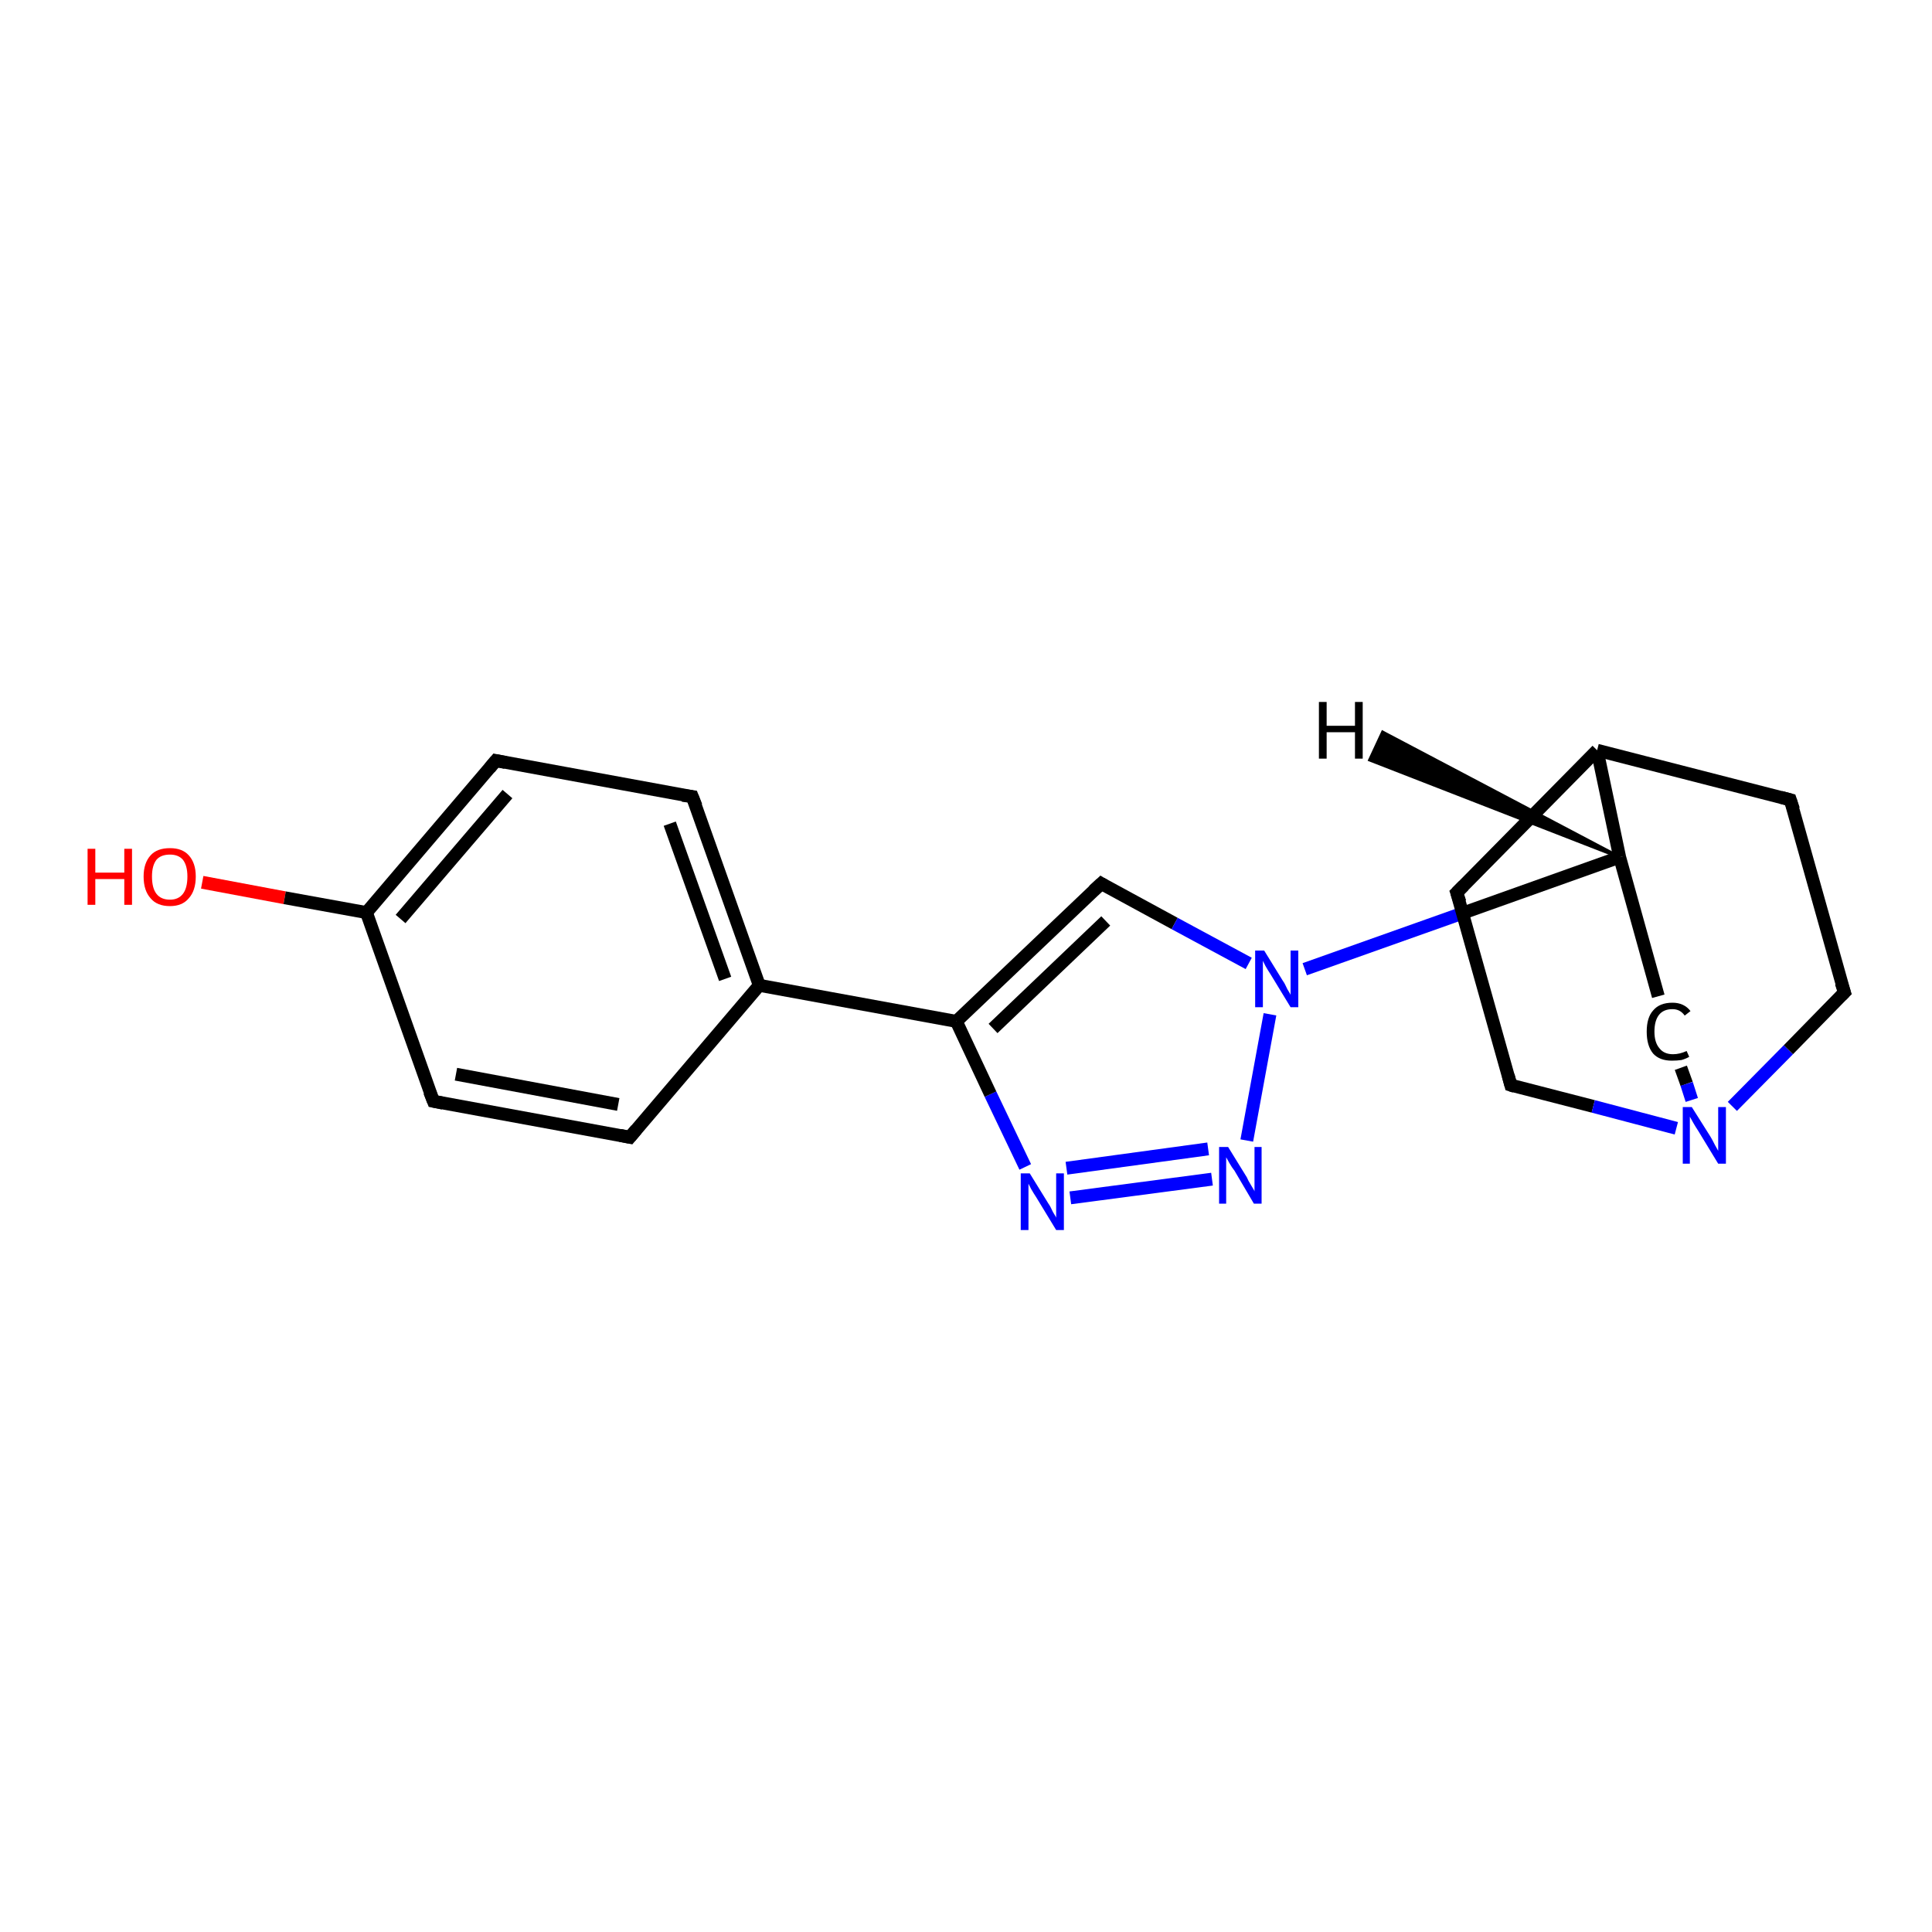 <?xml version='1.0' encoding='iso-8859-1'?>
<svg version='1.1' baseProfile='full'
              xmlns='http://www.w3.org/2000/svg'
                      xmlns:rdkit='http://www.rdkit.org/xml'
                      xmlns:xlink='http://www.w3.org/1999/xlink'
                  xml:space='preserve'
width='300px' height='300px' viewBox='0 0 300 300'>
<!-- END OF HEADER -->
<rect style='opacity:1.0;fill:#FFFFFF;stroke:none' width='300.0' height='300.0' x='0.0' y='0.0'> </rect>
<path class='bond-0 atom-0 atom-1' d='M 31.4,137.0 L 44.2,139.4' style='fill:none;fill-rule:evenodd;stroke:#FF0000;stroke-width:2.0px;stroke-linecap:butt;stroke-linejoin:miter;stroke-opacity:1' />
<path class='bond-0 atom-0 atom-1' d='M 44.2,139.4 L 56.9,141.7' style='fill:none;fill-rule:evenodd;stroke:#000000;stroke-width:2.0px;stroke-linecap:butt;stroke-linejoin:miter;stroke-opacity:1' />
<path class='bond-1 atom-1 atom-2' d='M 56.9,141.7 L 77.0,118.1' style='fill:none;fill-rule:evenodd;stroke:#000000;stroke-width:2.0px;stroke-linecap:butt;stroke-linejoin:miter;stroke-opacity:1' />
<path class='bond-1 atom-1 atom-2' d='M 62.2,142.7 L 78.8,123.3' style='fill:none;fill-rule:evenodd;stroke:#000000;stroke-width:2.0px;stroke-linecap:butt;stroke-linejoin:miter;stroke-opacity:1' />
<path class='bond-2 atom-2 atom-3' d='M 77.0,118.1 L 107.5,123.7' style='fill:none;fill-rule:evenodd;stroke:#000000;stroke-width:2.0px;stroke-linecap:butt;stroke-linejoin:miter;stroke-opacity:1' />
<path class='bond-3 atom-3 atom-4' d='M 107.5,123.7 L 117.9,153.0' style='fill:none;fill-rule:evenodd;stroke:#000000;stroke-width:2.0px;stroke-linecap:butt;stroke-linejoin:miter;stroke-opacity:1' />
<path class='bond-3 atom-3 atom-4' d='M 104.0,127.9 L 112.6,152.0' style='fill:none;fill-rule:evenodd;stroke:#000000;stroke-width:2.0px;stroke-linecap:butt;stroke-linejoin:miter;stroke-opacity:1' />
<path class='bond-4 atom-4 atom-5' d='M 117.9,153.0 L 97.8,176.6' style='fill:none;fill-rule:evenodd;stroke:#000000;stroke-width:2.0px;stroke-linecap:butt;stroke-linejoin:miter;stroke-opacity:1' />
<path class='bond-5 atom-5 atom-6' d='M 97.8,176.6 L 67.3,171.0' style='fill:none;fill-rule:evenodd;stroke:#000000;stroke-width:2.0px;stroke-linecap:butt;stroke-linejoin:miter;stroke-opacity:1' />
<path class='bond-5 atom-5 atom-6' d='M 96.0,171.5 L 70.8,166.8' style='fill:none;fill-rule:evenodd;stroke:#000000;stroke-width:2.0px;stroke-linecap:butt;stroke-linejoin:miter;stroke-opacity:1' />
<path class='bond-6 atom-4 atom-7' d='M 117.9,153.0 L 148.5,158.6' style='fill:none;fill-rule:evenodd;stroke:#000000;stroke-width:2.0px;stroke-linecap:butt;stroke-linejoin:miter;stroke-opacity:1' />
<path class='bond-7 atom-7 atom-8' d='M 148.5,158.6 L 171.0,137.2' style='fill:none;fill-rule:evenodd;stroke:#000000;stroke-width:2.0px;stroke-linecap:butt;stroke-linejoin:miter;stroke-opacity:1' />
<path class='bond-7 atom-7 atom-8' d='M 154.2,159.7 L 171.7,143.0' style='fill:none;fill-rule:evenodd;stroke:#000000;stroke-width:2.0px;stroke-linecap:butt;stroke-linejoin:miter;stroke-opacity:1' />
<path class='bond-8 atom-8 atom-9' d='M 171.0,137.2 L 182.4,143.4' style='fill:none;fill-rule:evenodd;stroke:#000000;stroke-width:2.0px;stroke-linecap:butt;stroke-linejoin:miter;stroke-opacity:1' />
<path class='bond-8 atom-8 atom-9' d='M 182.4,143.4 L 193.9,149.6' style='fill:none;fill-rule:evenodd;stroke:#0000FF;stroke-width:2.0px;stroke-linecap:butt;stroke-linejoin:miter;stroke-opacity:1' />
<path class='bond-9 atom-9 atom-10' d='M 197.2,157.5 L 193.6,177.1' style='fill:none;fill-rule:evenodd;stroke:#0000FF;stroke-width:2.0px;stroke-linecap:butt;stroke-linejoin:miter;stroke-opacity:1' />
<path class='bond-10 atom-10 atom-11' d='M 188.2,183.1 L 166.2,186.0' style='fill:none;fill-rule:evenodd;stroke:#0000FF;stroke-width:2.0px;stroke-linecap:butt;stroke-linejoin:miter;stroke-opacity:1' />
<path class='bond-10 atom-10 atom-11' d='M 187.6,178.4 L 165.6,181.4' style='fill:none;fill-rule:evenodd;stroke:#0000FF;stroke-width:2.0px;stroke-linecap:butt;stroke-linejoin:miter;stroke-opacity:1' />
<path class='bond-11 atom-9 atom-12' d='M 202.6,150.5 L 227.1,141.8' style='fill:none;fill-rule:evenodd;stroke:#0000FF;stroke-width:2.0px;stroke-linecap:butt;stroke-linejoin:miter;stroke-opacity:1' />
<path class='bond-11 atom-9 atom-12' d='M 227.1,141.8 L 251.5,133.1' style='fill:none;fill-rule:evenodd;stroke:#000000;stroke-width:2.0px;stroke-linecap:butt;stroke-linejoin:miter;stroke-opacity:1' />
<path class='bond-12 atom-12 atom-13' d='M 251.5,133.1 L 257.5,154.7' style='fill:none;fill-rule:evenodd;stroke:#000000;stroke-width:2.0px;stroke-linecap:butt;stroke-linejoin:miter;stroke-opacity:1' />
<path class='bond-13 atom-13 atom-14' d='M 261.0,165.8 L 261.9,168.3' style='fill:none;fill-rule:evenodd;stroke:#000000;stroke-width:2.0px;stroke-linecap:butt;stroke-linejoin:miter;stroke-opacity:1' />
<path class='bond-13 atom-13 atom-14' d='M 261.9,168.3 L 262.7,170.8' style='fill:none;fill-rule:evenodd;stroke:#0000FF;stroke-width:2.0px;stroke-linecap:butt;stroke-linejoin:miter;stroke-opacity:1' />
<path class='bond-14 atom-14 atom-15' d='M 269.0,171.8 L 277.7,163.0' style='fill:none;fill-rule:evenodd;stroke:#0000FF;stroke-width:2.0px;stroke-linecap:butt;stroke-linejoin:miter;stroke-opacity:1' />
<path class='bond-14 atom-14 atom-15' d='M 277.7,163.0 L 286.4,154.1' style='fill:none;fill-rule:evenodd;stroke:#000000;stroke-width:2.0px;stroke-linecap:butt;stroke-linejoin:miter;stroke-opacity:1' />
<path class='bond-15 atom-15 atom-16' d='M 286.4,154.1 L 278.0,124.2' style='fill:none;fill-rule:evenodd;stroke:#000000;stroke-width:2.0px;stroke-linecap:butt;stroke-linejoin:miter;stroke-opacity:1' />
<path class='bond-16 atom-16 atom-17' d='M 278.0,124.2 L 248.0,116.5' style='fill:none;fill-rule:evenodd;stroke:#000000;stroke-width:2.0px;stroke-linecap:butt;stroke-linejoin:miter;stroke-opacity:1' />
<path class='bond-17 atom-17 atom-18' d='M 248.0,116.5 L 226.2,138.6' style='fill:none;fill-rule:evenodd;stroke:#000000;stroke-width:2.0px;stroke-linecap:butt;stroke-linejoin:miter;stroke-opacity:1' />
<path class='bond-18 atom-18 atom-19' d='M 226.2,138.6 L 234.6,168.5' style='fill:none;fill-rule:evenodd;stroke:#000000;stroke-width:2.0px;stroke-linecap:butt;stroke-linejoin:miter;stroke-opacity:1' />
<path class='bond-19 atom-6 atom-1' d='M 67.3,171.0 L 56.9,141.7' style='fill:none;fill-rule:evenodd;stroke:#000000;stroke-width:2.0px;stroke-linecap:butt;stroke-linejoin:miter;stroke-opacity:1' />
<path class='bond-20 atom-11 atom-7' d='M 159.2,181.2 L 153.8,169.9' style='fill:none;fill-rule:evenodd;stroke:#0000FF;stroke-width:2.0px;stroke-linecap:butt;stroke-linejoin:miter;stroke-opacity:1' />
<path class='bond-20 atom-11 atom-7' d='M 153.8,169.9 L 148.5,158.6' style='fill:none;fill-rule:evenodd;stroke:#000000;stroke-width:2.0px;stroke-linecap:butt;stroke-linejoin:miter;stroke-opacity:1' />
<path class='bond-21 atom-17 atom-12' d='M 248.0,116.5 L 251.5,133.1' style='fill:none;fill-rule:evenodd;stroke:#000000;stroke-width:2.0px;stroke-linecap:butt;stroke-linejoin:miter;stroke-opacity:1' />
<path class='bond-22 atom-19 atom-14' d='M 234.6,168.5 L 247.4,171.8' style='fill:none;fill-rule:evenodd;stroke:#000000;stroke-width:2.0px;stroke-linecap:butt;stroke-linejoin:miter;stroke-opacity:1' />
<path class='bond-22 atom-19 atom-14' d='M 247.4,171.8 L 260.3,175.2' style='fill:none;fill-rule:evenodd;stroke:#0000FF;stroke-width:2.0px;stroke-linecap:butt;stroke-linejoin:miter;stroke-opacity:1' />
<path class='bond-23 atom-12 atom-20' d='M 251.5,133.1 L 212.7,118.0 L 214.7,113.7 Z' style='fill:#000000;fill-rule:evenodd;fill-opacity:1;stroke:#000000;stroke-width:0.5px;stroke-linecap:butt;stroke-linejoin:miter;stroke-opacity:1;' />
<path d='M 76.0,119.3 L 77.0,118.1 L 78.5,118.4' style='fill:none;stroke:#000000;stroke-width:2.0px;stroke-linecap:butt;stroke-linejoin:miter;stroke-opacity:1;' />
<path d='M 106.0,123.5 L 107.5,123.7 L 108.1,125.2' style='fill:none;stroke:#000000;stroke-width:2.0px;stroke-linecap:butt;stroke-linejoin:miter;stroke-opacity:1;' />
<path d='M 98.8,175.4 L 97.8,176.6 L 96.3,176.3' style='fill:none;stroke:#000000;stroke-width:2.0px;stroke-linecap:butt;stroke-linejoin:miter;stroke-opacity:1;' />
<path d='M 68.8,171.3 L 67.3,171.0 L 66.7,169.5' style='fill:none;stroke:#000000;stroke-width:2.0px;stroke-linecap:butt;stroke-linejoin:miter;stroke-opacity:1;' />
<path d='M 169.8,138.3 L 171.0,137.2 L 171.5,137.5' style='fill:none;stroke:#000000;stroke-width:2.0px;stroke-linecap:butt;stroke-linejoin:miter;stroke-opacity:1;' />
<path d='M 285.9,154.6 L 286.4,154.1 L 285.9,152.6' style='fill:none;stroke:#000000;stroke-width:2.0px;stroke-linecap:butt;stroke-linejoin:miter;stroke-opacity:1;' />
<path d='M 278.5,125.7 L 278.0,124.2 L 276.5,123.8' style='fill:none;stroke:#000000;stroke-width:2.0px;stroke-linecap:butt;stroke-linejoin:miter;stroke-opacity:1;' />
<path d='M 227.3,137.5 L 226.2,138.6 L 226.7,140.1' style='fill:none;stroke:#000000;stroke-width:2.0px;stroke-linecap:butt;stroke-linejoin:miter;stroke-opacity:1;' />
<path d='M 234.2,167.0 L 234.6,168.5 L 235.2,168.7' style='fill:none;stroke:#000000;stroke-width:2.0px;stroke-linecap:butt;stroke-linejoin:miter;stroke-opacity:1;' />
<path class='atom-0' d='M 13.6 131.8
L 14.8 131.8
L 14.8 135.5
L 19.3 135.5
L 19.3 131.8
L 20.5 131.8
L 20.5 140.5
L 19.3 140.5
L 19.3 136.5
L 14.8 136.5
L 14.8 140.5
L 13.6 140.5
L 13.6 131.8
' fill='#FF0000'/>
<path class='atom-0' d='M 22.3 136.1
Q 22.3 134.0, 23.4 132.8
Q 24.4 131.7, 26.4 131.7
Q 28.3 131.7, 29.3 132.8
Q 30.4 134.0, 30.4 136.1
Q 30.4 138.3, 29.3 139.5
Q 28.3 140.7, 26.4 140.7
Q 24.4 140.7, 23.4 139.5
Q 22.3 138.3, 22.3 136.1
M 26.4 139.7
Q 27.7 139.7, 28.4 138.8
Q 29.1 137.9, 29.1 136.1
Q 29.1 134.4, 28.4 133.5
Q 27.7 132.7, 26.4 132.7
Q 25.0 132.7, 24.3 133.5
Q 23.6 134.4, 23.6 136.1
Q 23.6 137.9, 24.3 138.8
Q 25.0 139.7, 26.4 139.7
' fill='#FF0000'/>
<path class='atom-9' d='M 196.3 147.6
L 199.2 152.3
Q 199.5 152.7, 199.9 153.6
Q 200.4 154.4, 200.4 154.5
L 200.4 147.6
L 201.6 147.6
L 201.6 156.4
L 200.4 156.4
L 197.3 151.3
Q 196.9 150.7, 196.5 150.0
Q 196.2 149.4, 196.1 149.2
L 196.1 156.4
L 194.9 156.4
L 194.9 147.6
L 196.3 147.6
' fill='#0000FF'/>
<path class='atom-10' d='M 190.7 178.1
L 193.6 182.8
Q 193.8 183.3, 194.3 184.1
Q 194.8 184.9, 194.8 185.0
L 194.8 178.1
L 195.9 178.1
L 195.9 186.9
L 194.7 186.9
L 191.7 181.8
Q 191.3 181.3, 190.9 180.6
Q 190.5 179.9, 190.4 179.7
L 190.4 186.9
L 189.3 186.9
L 189.3 178.1
L 190.7 178.1
' fill='#0000FF'/>
<path class='atom-11' d='M 159.9 182.2
L 162.8 186.9
Q 163.1 187.3, 163.5 188.2
Q 164.0 189.0, 164.0 189.1
L 164.0 182.2
L 165.2 182.2
L 165.2 191.0
L 164.0 191.0
L 160.9 185.9
Q 160.5 185.3, 160.1 184.6
Q 159.8 184.0, 159.7 183.8
L 159.7 191.0
L 158.5 191.0
L 158.5 182.2
L 159.9 182.2
' fill='#0000FF'/>
<path class='atom-13' d='M 255.7 160.2
Q 255.7 158.0, 256.7 156.9
Q 257.7 155.7, 259.7 155.7
Q 261.5 155.7, 262.5 157.0
L 261.6 157.7
Q 260.9 156.7, 259.7 156.7
Q 258.3 156.7, 257.6 157.6
Q 256.9 158.5, 256.9 160.2
Q 256.9 161.9, 257.7 162.8
Q 258.4 163.7, 259.8 163.7
Q 260.8 163.7, 261.9 163.2
L 262.3 164.1
Q 261.8 164.4, 261.1 164.6
Q 260.4 164.7, 259.6 164.7
Q 257.7 164.7, 256.7 163.6
Q 255.7 162.4, 255.7 160.2
' fill='#000000'/>
<path class='atom-14' d='M 262.7 171.9
L 265.6 176.5
Q 265.9 177.0, 266.3 177.8
Q 266.8 178.7, 266.8 178.7
L 266.8 171.9
L 268.0 171.9
L 268.0 180.7
L 266.8 180.7
L 263.7 175.6
Q 263.3 175.0, 262.9 174.3
Q 262.5 173.6, 262.4 173.4
L 262.4 180.7
L 261.3 180.7
L 261.3 171.9
L 262.7 171.9
' fill='#0000FF'/>
<path class='atom-20' d='M 204.8 109.0
L 206.0 109.0
L 206.0 112.7
L 210.4 112.7
L 210.4 109.0
L 211.6 109.0
L 211.6 117.8
L 210.4 117.8
L 210.4 113.7
L 206.0 113.7
L 206.0 117.8
L 204.8 117.8
L 204.8 109.0
' fill='#000000'/>
</svg>
